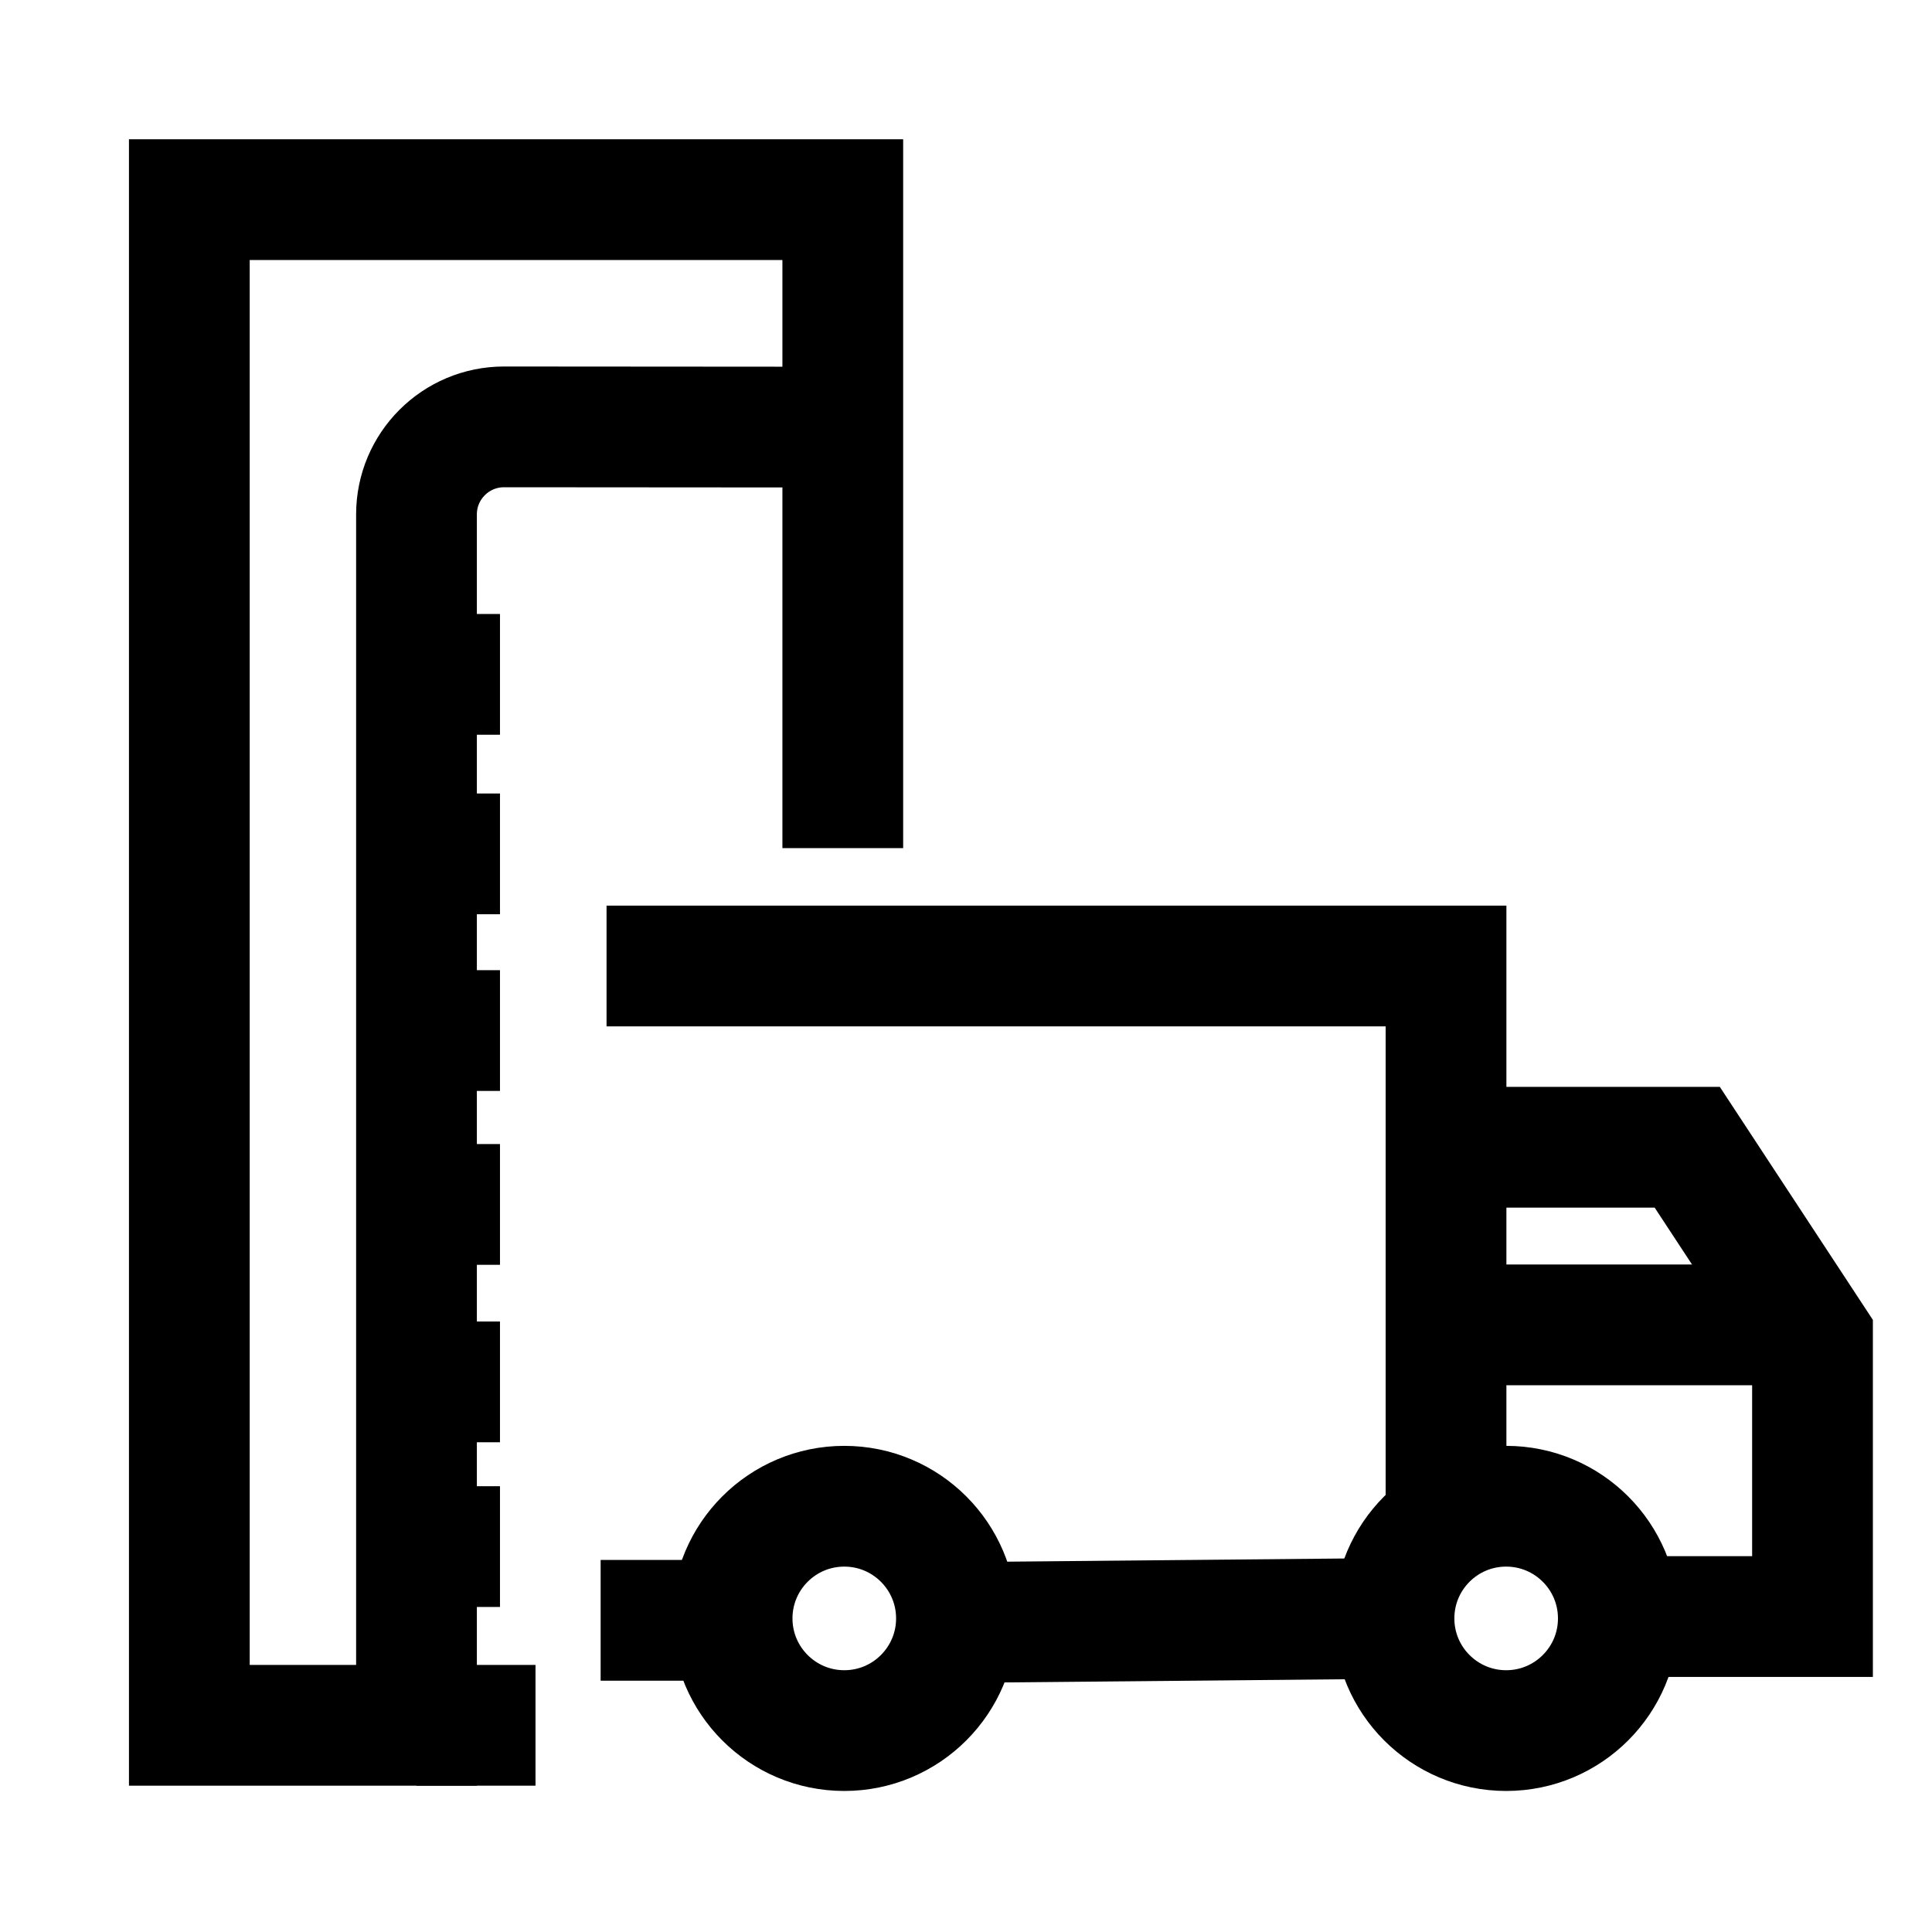 <?xml version="1.0" encoding="UTF-8"?>
<svg id="Capa_1" xmlns="http://www.w3.org/2000/svg" viewBox="0 0 800 800">
  <defs>
    <style>
      .cls-1 {
        fill: none;
        stroke: #000;
        stroke-miterlimit: 10;
        stroke-width: 50px;
      }
    </style>
  </defs>
  <path class="cls-1" d="M348.97,176.86l-140.24-.1c-20.03-.01-36.27,16.22-36.27,36.25v501.4h-94.06V82.66h270.58v268.52"/>
  <g>
    <polyline class="cls-1" points="251.16 400 598.77 400 598.77 623.7"/>
    <polyline class="cls-1" points="598.77 475.05 698.65 475.05 750.52 554.02 750.52 669.37 670 669.37"/>
    <line class="cls-1" x1="751.29" y1="548.6" x2="599.55" y2="548.6"/>
    <circle class="cls-1" cx="623.67" cy="670.15" r="46.45"/>
    <circle class="cls-1" cx="349.6" cy="670.15" r="46.45"/>
    <line class="cls-1" x1="406.8" y1="671.74" x2="577.22" y2="670.15"/>
    <line class="cls-1" x1="248.71" y1="670.94" x2="291.42" y2="670.94"/>
  </g>
  <line class="cls-1" x1="172.45" y1="714.41" x2="221.74" y2="714.41"/>
  <line class="cls-1" x1="207.03" y1="279.24" x2="152.06" y2="279.24"/>
  <line class="cls-1" x1="207.03" y1="353.57" x2="152.06" y2="353.57"/>
  <line class="cls-1" x1="207.03" y1="426.73" x2="152.06" y2="426.73"/>
  <line class="cls-1" x1="207.03" y1="498.73" x2="152.06" y2="498.73"/>
  <line class="cls-1" x1="207.03" y1="572.21" x2="152.06" y2="572.21"/>
  <line class="cls-1" x1="207.03" y1="640.41" x2="152.06" y2="640.41"/>
</svg>